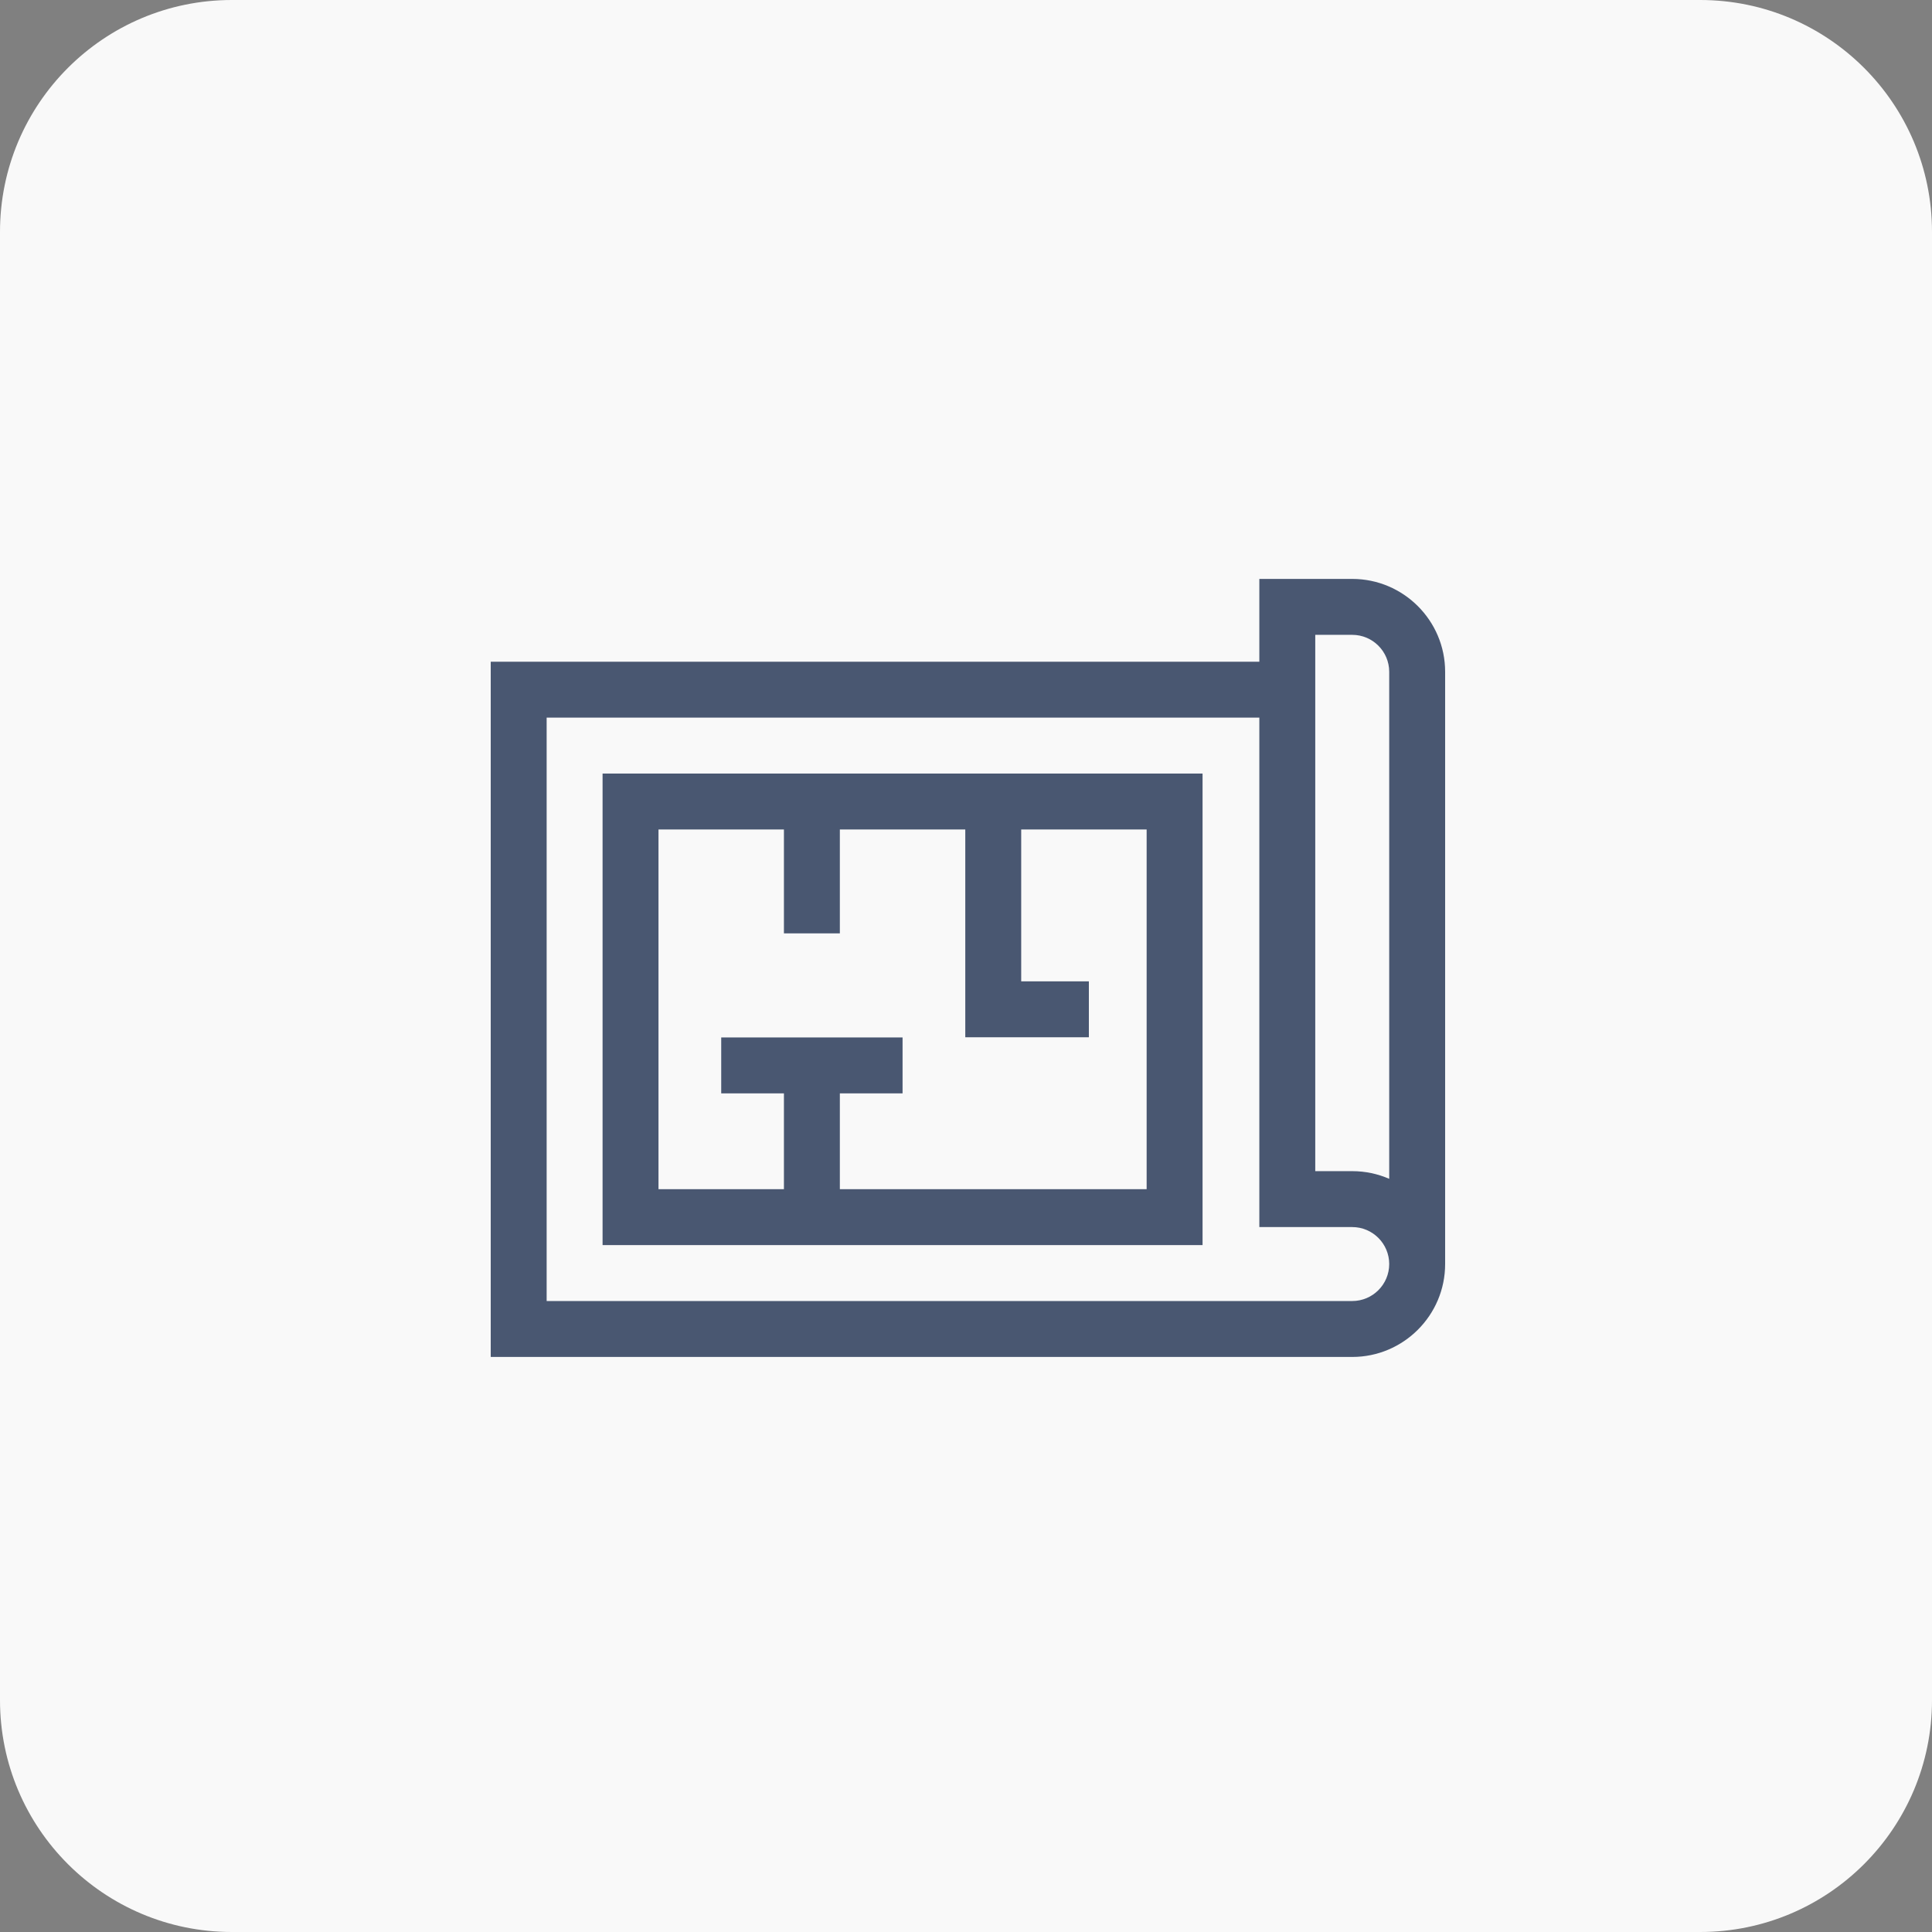 <?xml version="1.0" encoding="UTF-8"?> <svg xmlns="http://www.w3.org/2000/svg" width="500" height="500" viewBox="0 0 500 500" fill="none"><rect x="0" y="0" width="500" height="500" fill="#808080" stroke="none"/><g clip-path="url(#clip0_207_63)"><path d="M440 0H60C26.863 0 0 26.863 0 60V440C0 473.137 26.863 500 60 500H440C473.137 500 500 473.137 500 440V60C500 26.863 473.137 0 440 0Z" fill="#F9F9F9"></path><path d="M349.958 149.824H325.915V171.251H127V351.177H349.958C363.214 351.177 374 340.392 374 327.135V173.866C374 160.609 363.214 149.824 349.958 149.824ZM349.958 336.704H141.473V185.724H325.915V317.565H349.958C355.234 317.565 359.527 321.857 359.527 327.135C359.527 332.412 355.234 336.704 349.958 336.704ZM359.527 305.079C356.593 303.801 353.357 303.092 349.958 303.092H340.388V164.297H349.958C355.234 164.297 359.527 168.589 359.527 173.867V305.079Z" fill="#495771"></path><path d="M155.945 200.195V322.23H311.222V200.195H155.945ZM296.749 307.759H217.353V282.963H233.584V268.491H186.649V282.963H202.88V307.759H170.418V214.668H202.88V241.554H217.353V214.668H249.814V268.444H281.798V253.971H264.287V214.668H296.749V307.759Z" fill="#495771"></path></g><defs><clipPath id="clip0_207_63"><rect width="500" height="500" fill="white"></rect></clipPath></defs></svg> 